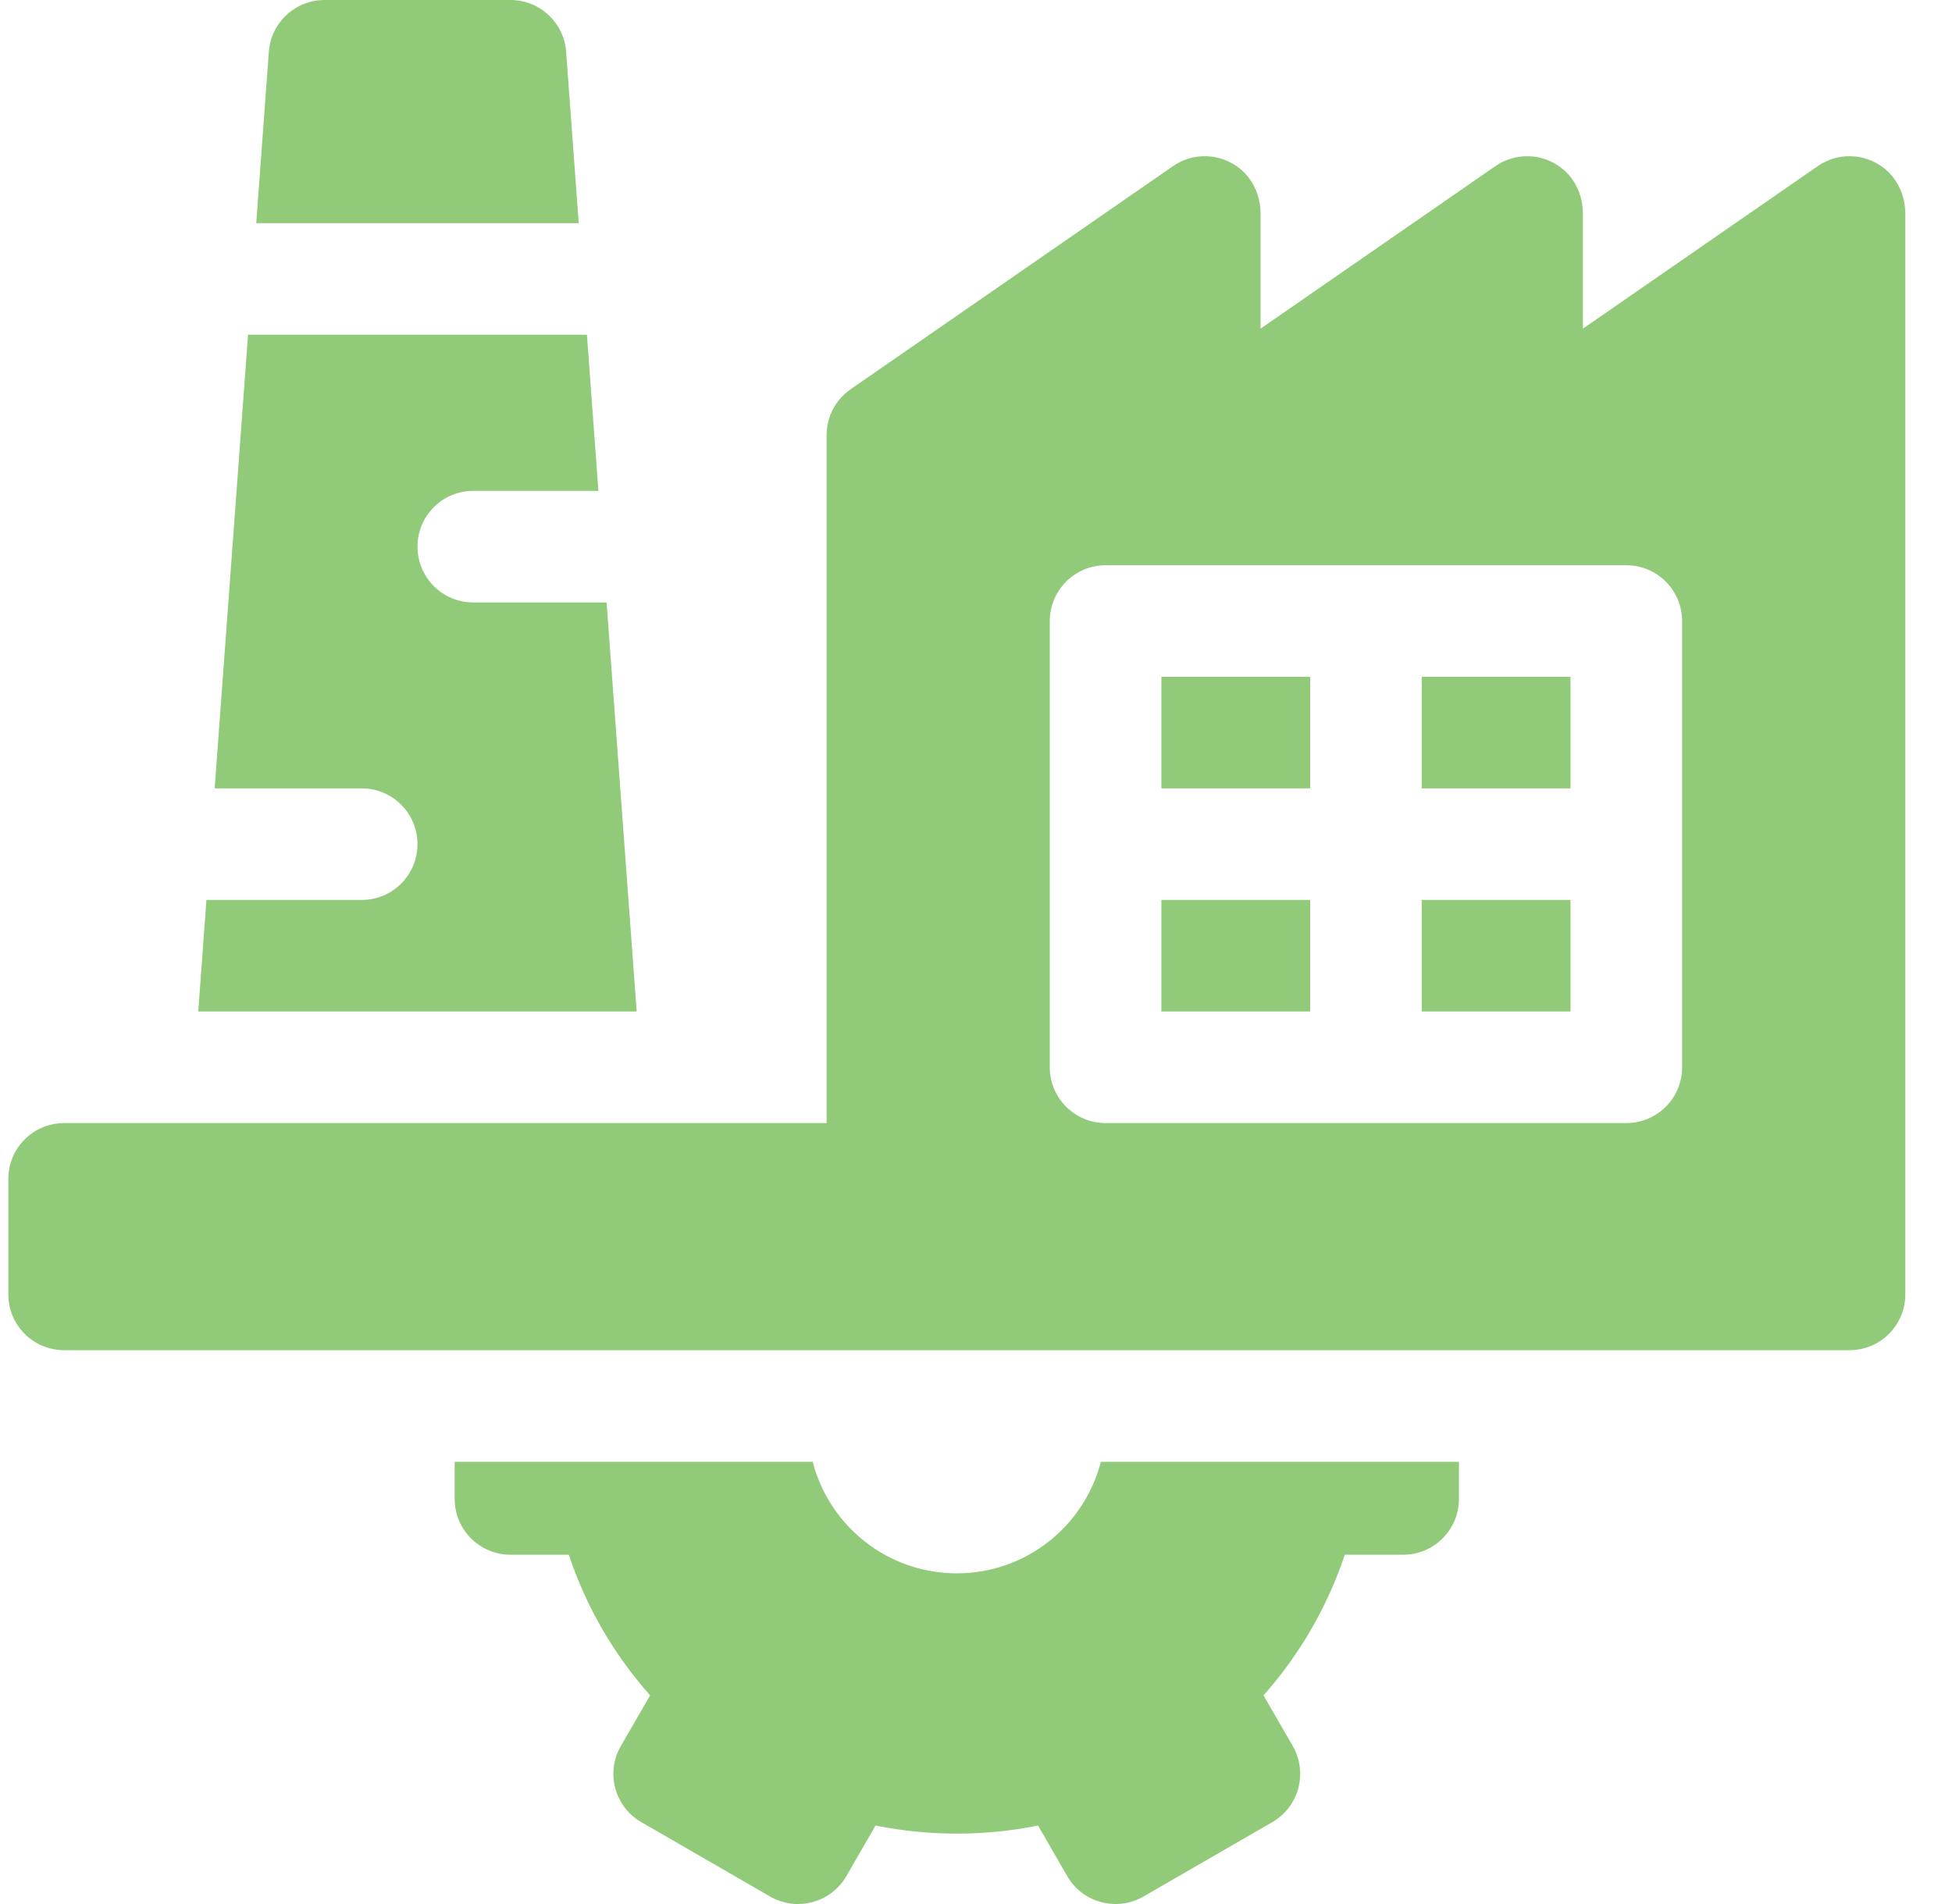 <svg width="41" height="40" viewBox="0 0 41 40" fill="none" xmlns="http://www.w3.org/2000/svg">
<g clip-path="url(#clip0_3110_21187)">
<path d="M24.394 18.906H27.519V21.25H24.394V18.906Z" fill="#91CB7A"/>
<path d="M29.862 18.906H32.987V21.25H29.862V18.906Z" fill="#91CB7A"/>
<path d="M24.394 14.219H27.519V16.562H24.394V14.219Z" fill="#91CB7A"/>
<path d="M20.097 33.053C18.641 33.053 17.417 32.057 17.07 30.709H9.55V31.49C9.55 32.137 10.075 32.662 10.722 32.662H11.947C12.311 33.753 12.889 34.753 13.655 35.617L13.041 36.679C12.717 37.24 12.909 37.957 13.47 38.28L16.176 39.843C16.737 40.166 17.454 39.974 17.777 39.414L18.39 38.351C18.95 38.464 19.521 38.521 20.097 38.521C20.672 38.521 21.243 38.464 21.803 38.351L22.416 39.414C22.74 39.974 23.456 40.166 24.017 39.843L26.723 38.28C27.284 37.956 27.476 37.24 27.152 36.679L26.539 35.617C27.304 34.753 27.882 33.753 28.246 32.662H29.472C30.119 32.662 30.644 32.137 30.644 31.49V30.709H23.123C22.776 32.057 21.553 33.053 20.097 33.053Z" fill="#91CB7A"/>
<path d="M39.566 3.528C39.154 3.209 38.594 3.202 38.18 3.49L33.248 6.904V4.487C33.248 4.116 33.089 3.755 32.795 3.528C32.383 3.209 31.824 3.203 31.409 3.49L26.477 6.904V4.487C26.477 4.116 26.318 3.755 26.024 3.528C25.612 3.209 25.052 3.202 24.638 3.49L17.867 8.177C17.551 8.396 17.362 8.756 17.362 9.141V23.594H1.347C0.699 23.594 0.175 24.119 0.175 24.766V27.194C0.175 27.841 0.699 28.365 1.347 28.365H38.847C39.494 28.365 40.019 27.841 40.019 27.194V4.487C40.019 4.116 39.86 3.755 39.566 3.528ZM35.331 22.422C35.331 23.069 34.806 23.594 34.159 23.594H23.222C22.575 23.594 22.05 23.069 22.05 22.422V13.047C22.05 12.4 22.575 11.875 23.222 11.875H34.159C34.806 11.875 35.331 12.4 35.331 13.047V22.422Z" fill="#91CB7A"/>
<path d="M29.862 14.219H32.987V16.562H29.862V14.219Z" fill="#91CB7A"/>
<path d="M11.891 1.086C11.846 0.474 11.336 0 10.722 0H6.816C6.202 0 5.692 0.474 5.647 1.086L5.382 4.688H12.156L11.891 1.086Z" fill="#91CB7A"/>
<path d="M12.741 12.656H9.94C9.293 12.656 8.769 12.132 8.769 11.484C8.769 10.837 9.293 10.312 9.94 10.312H12.569L12.328 7.031H5.21L4.509 16.562H7.597C8.244 16.562 8.769 17.087 8.769 17.734C8.769 18.382 8.244 18.906 7.597 18.906H4.336L4.164 21.25H13.373L12.741 12.656Z" fill="#91CB7A"/>
</g>
<defs>
<clipPath id="clip0_3110_21187">
<rect width="40" height="40" fill="white" transform="translate(0.097)"/>
</clipPath>
</defs>
</svg>
